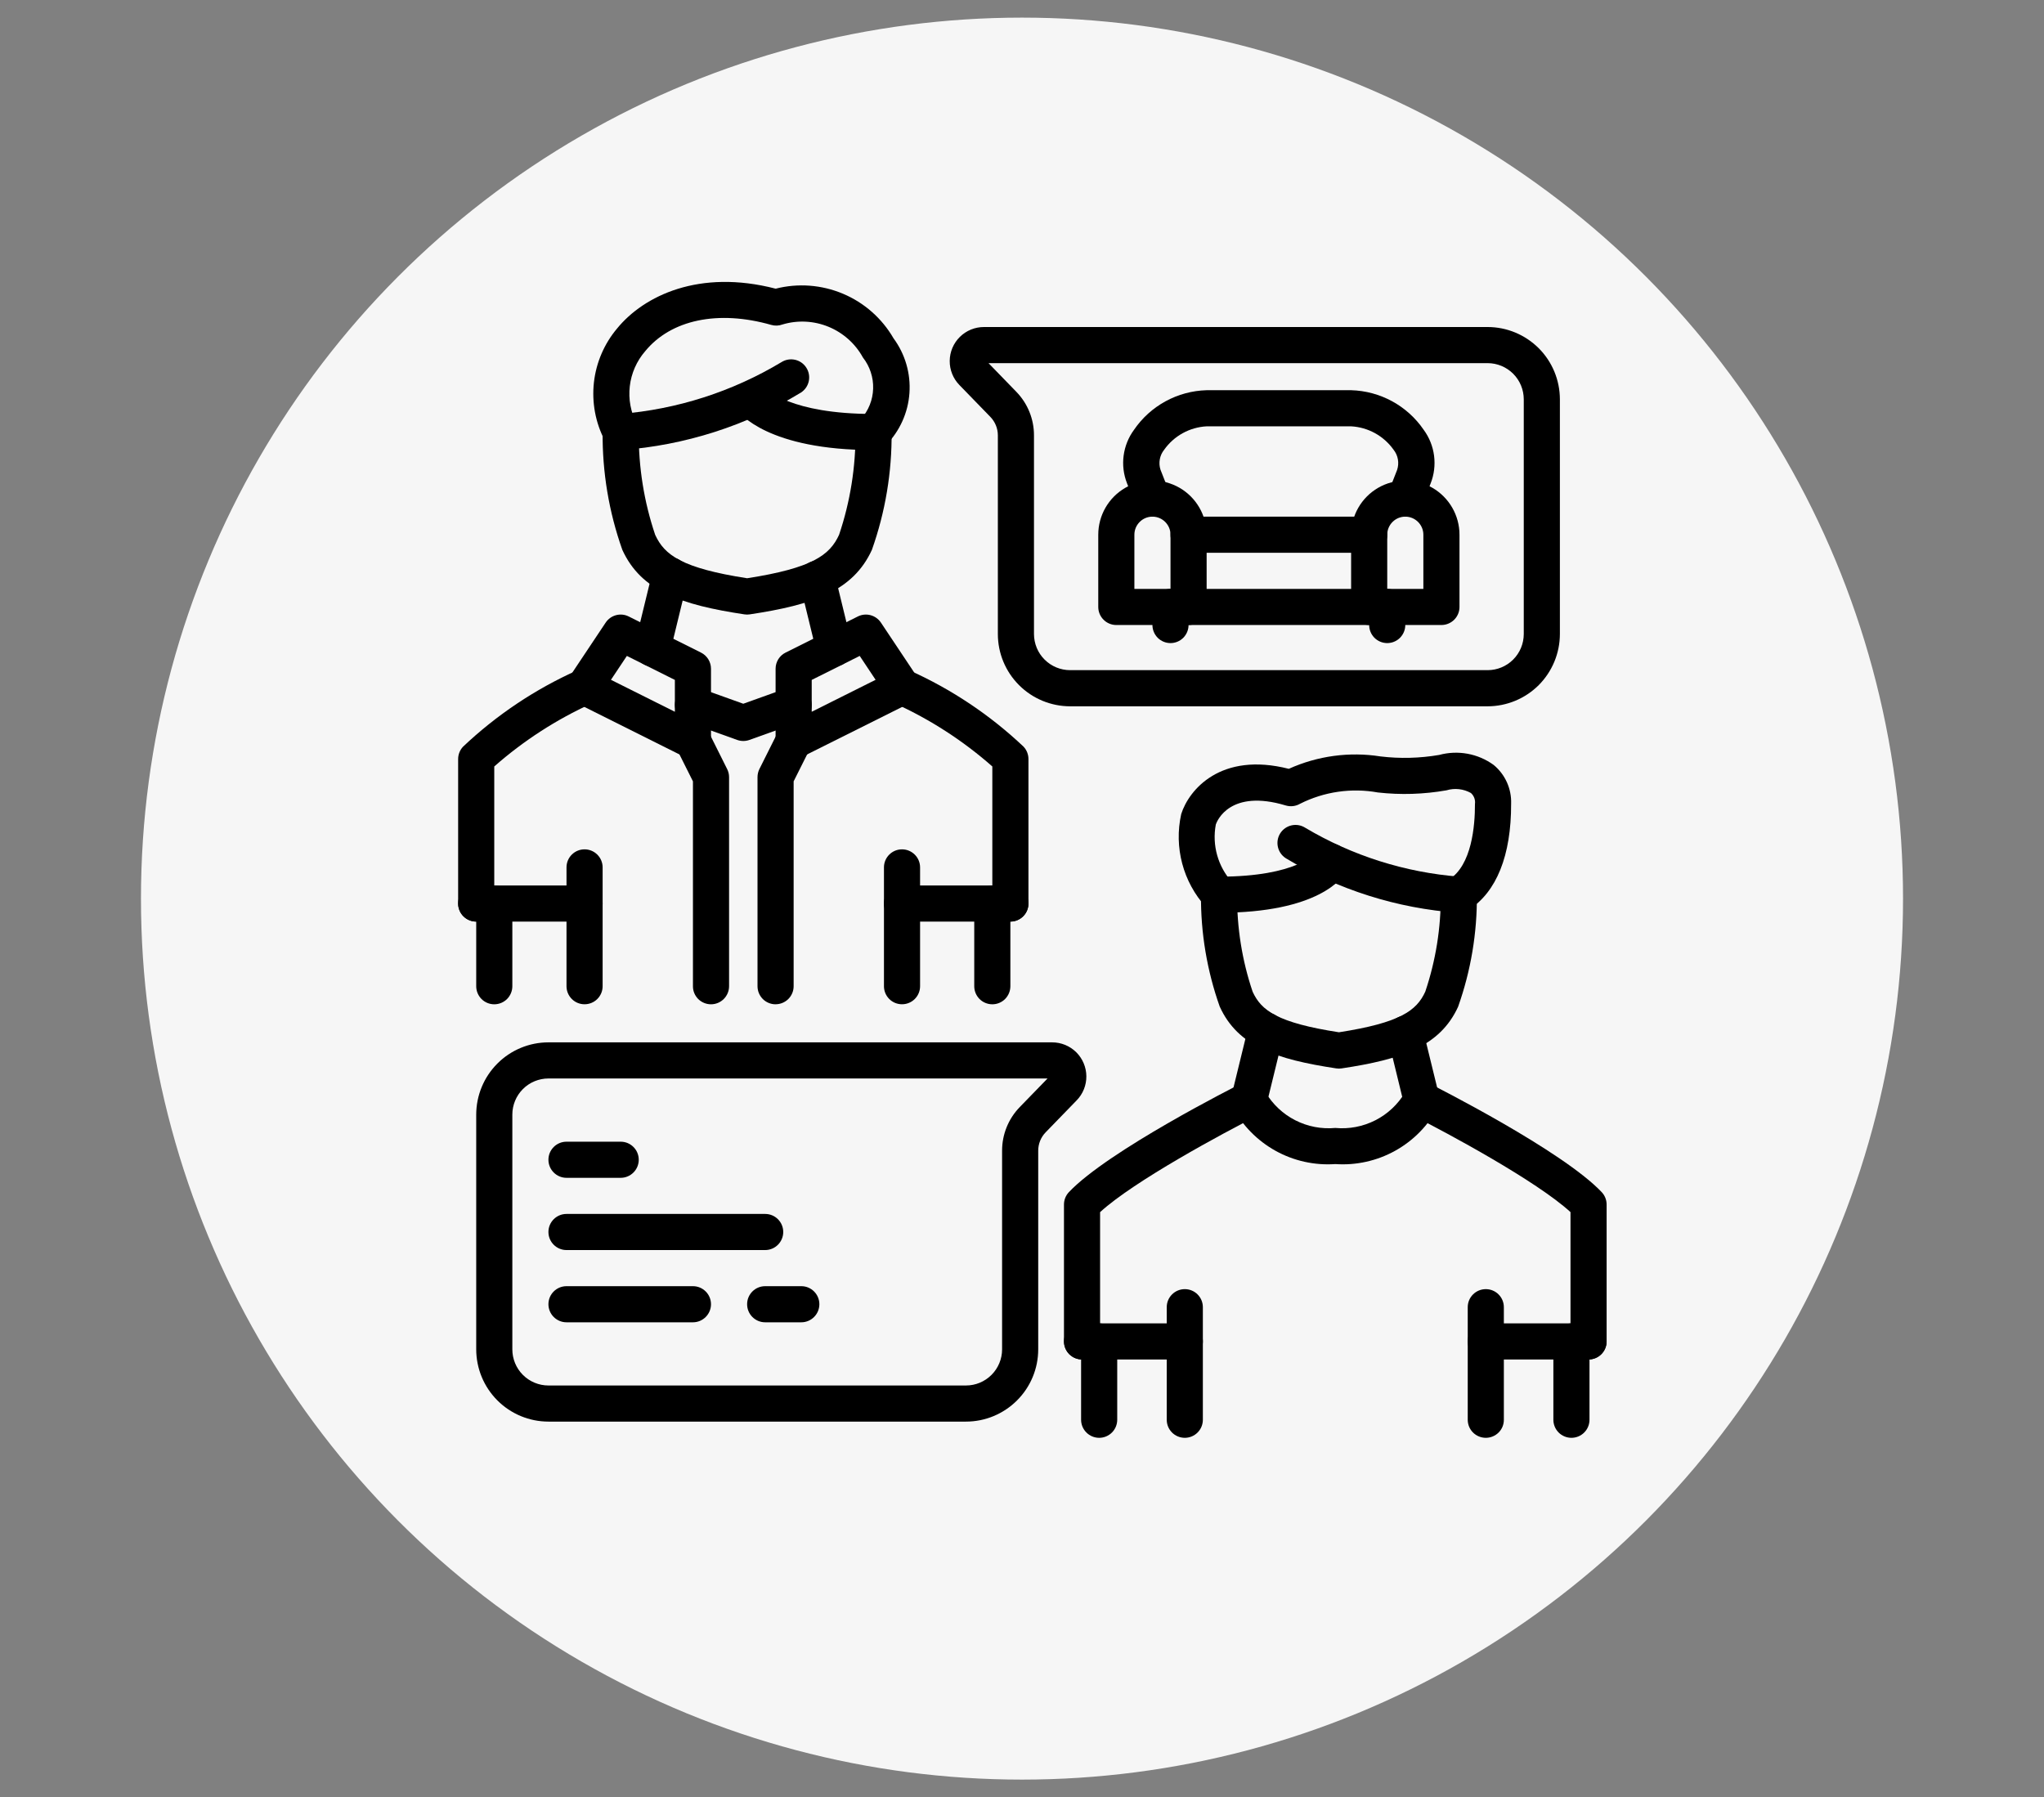 <svg width="58" height="51" viewBox="0 0 58 51" fill="none" xmlns="http://www.w3.org/2000/svg">
<rect x="0" y="0" width="58" height="51" fill="#808080" stroke="none"/>
<circle cx="29" cy="25.5" r="25" fill="#F6F6F6"/>
<path d="M33.726 17.736H31.676C31.54 17.736 31.41 17.682 31.314 17.586C31.218 17.49 31.164 17.36 31.164 17.224V15.174C31.164 14.624 31.457 14.117 31.932 13.842C32.408 13.568 32.994 13.568 33.47 13.842C33.946 14.117 34.239 14.624 34.239 15.174V17.224C34.239 17.36 34.185 17.49 34.089 17.586C33.992 17.682 33.862 17.736 33.726 17.736ZM32.189 16.711H33.214V15.174C33.214 14.891 32.984 14.661 32.701 14.661C32.418 14.661 32.189 14.891 32.189 15.174V16.711Z" fill="black"/>
<path d="M33.214 18.249C33.078 18.249 32.947 18.195 32.851 18.099C32.755 18.002 32.701 17.872 32.701 17.736V17.224C32.701 16.941 32.931 16.711 33.214 16.711C33.497 16.711 33.726 16.941 33.726 17.224V17.736C33.726 17.872 33.672 18.002 33.576 18.099C33.48 18.195 33.35 18.249 33.214 18.249Z" fill="black"/>
<path d="M39.876 14.661C39.812 14.661 39.749 14.649 39.689 14.625C39.562 14.576 39.461 14.478 39.406 14.353C39.352 14.229 39.349 14.088 39.399 13.961L39.643 13.338C39.71 13.142 39.673 12.926 39.545 12.764C39.265 12.369 38.821 12.124 38.339 12.098H34.239C33.756 12.124 33.312 12.369 33.033 12.764C32.906 12.922 32.868 13.134 32.929 13.327L33.178 13.961V13.961C33.282 14.225 33.152 14.522 32.889 14.625C32.625 14.729 32.328 14.599 32.224 14.336L31.979 13.713V13.712C31.781 13.206 31.857 12.634 32.179 12.196C32.646 11.513 33.412 11.096 34.239 11.073H38.339C39.165 11.096 39.931 11.513 40.398 12.196C40.722 12.637 40.796 13.215 40.593 13.724L40.353 14.336C40.276 14.532 40.087 14.661 39.876 14.661L39.876 14.661Z" fill="black"/>
<path d="M38.851 17.736H33.726C33.443 17.736 33.214 17.507 33.214 17.224C33.214 16.941 33.443 16.711 33.726 16.711H38.851C39.134 16.711 39.364 16.941 39.364 17.224C39.364 17.507 39.134 17.736 38.851 17.736Z" fill="black"/>
<path d="M39.364 18.249C39.228 18.249 39.097 18.195 39.001 18.099C38.905 18.002 38.851 17.872 38.851 17.736V17.224C38.851 16.941 39.081 16.711 39.364 16.711C39.647 16.711 39.876 16.941 39.876 17.224V17.736C39.876 17.872 39.822 18.002 39.726 18.099C39.63 18.195 39.5 18.249 39.364 18.249Z" fill="black"/>
<path d="M40.901 17.736H38.851C38.715 17.736 38.585 17.682 38.489 17.586C38.393 17.49 38.339 17.36 38.339 17.224V15.174C38.339 14.624 38.632 14.117 39.107 13.842C39.583 13.568 40.169 13.568 40.645 13.842C41.12 14.117 41.414 14.624 41.414 15.174V17.224C41.414 17.36 41.36 17.49 41.264 17.586C41.167 17.682 41.037 17.736 40.901 17.736ZM39.364 16.711H40.389V15.174C40.389 14.891 40.159 14.661 39.876 14.661C39.593 14.661 39.364 14.891 39.364 15.174V16.711Z" fill="black"/>
<path d="M38.851 15.686H33.726C33.443 15.686 33.214 15.457 33.214 15.174C33.214 14.89 33.443 14.661 33.726 14.661H38.851C39.134 14.661 39.364 14.89 39.364 15.174C39.364 15.457 39.134 15.686 38.851 15.686Z" fill="black"/>
<path d="M17.613 33.423H16.075C15.792 33.423 15.562 33.193 15.562 32.91C15.562 32.627 15.792 32.398 16.075 32.398H17.613C17.895 32.398 18.125 32.627 18.125 32.91C18.125 33.193 17.895 33.423 17.613 33.423Z" fill="black"/>
<path d="M21.712 35.473H16.075C15.792 35.473 15.562 35.243 15.562 34.96C15.562 34.677 15.792 34.448 16.075 34.448H21.712C21.995 34.448 22.225 34.677 22.225 34.96C22.225 35.243 21.995 35.473 21.712 35.473Z" fill="black"/>
<path d="M19.663 37.523H16.075C15.792 37.523 15.562 37.293 15.562 37.01C15.562 36.727 15.792 36.498 16.075 36.498H19.663C19.945 36.498 20.175 36.727 20.175 37.01C20.175 37.293 19.945 37.523 19.663 37.523Z" fill="black"/>
<path d="M22.738 37.523H21.712C21.429 37.523 21.2 37.293 21.2 37.01C21.2 36.727 21.429 36.498 21.712 36.498H22.738C23.02 36.498 23.25 36.727 23.25 37.01C23.25 37.293 23.02 37.523 22.738 37.523Z" fill="black"/>
<path d="M21.2 17.44C21.174 17.439 21.149 17.438 21.123 17.434C19.336 17.164 18.196 16.778 17.659 15.603C17.278 14.529 17.089 13.396 17.1 12.257C17.102 11.974 17.332 11.745 17.616 11.747C17.898 11.749 18.127 11.979 18.125 12.263C18.117 13.253 18.274 14.238 18.591 15.177C18.855 15.753 19.352 16.122 21.2 16.409C23.048 16.122 23.545 15.753 23.809 15.177H23.809C24.126 14.238 24.283 13.253 24.275 12.263C24.273 11.979 24.501 11.749 24.784 11.747H24.788C25.069 11.747 25.298 11.975 25.3 12.257C25.311 13.396 25.122 14.529 24.741 15.603C24.203 16.778 23.064 17.164 21.276 17.434C21.251 17.438 21.226 17.439 21.2 17.44H21.2Z" fill="black"/>
<path d="M18.512 18.914C18.355 18.914 18.206 18.842 18.108 18.718C18.011 18.595 17.976 18.433 18.014 18.28L18.519 16.207C18.551 16.075 18.634 15.961 18.751 15.89C18.867 15.819 19.007 15.797 19.139 15.83C19.271 15.862 19.385 15.946 19.456 16.062C19.526 16.179 19.548 16.318 19.515 16.451L19.01 18.523C18.953 18.752 18.748 18.914 18.512 18.914V18.914Z" fill="black"/>
<path d="M19.663 21.54C19.583 21.54 19.504 21.521 19.433 21.485L16.358 19.948C16.227 19.882 16.13 19.763 16.092 19.621C16.054 19.479 16.079 19.328 16.161 19.205L17.186 17.668C17.329 17.453 17.61 17.378 17.841 17.494L19.892 18.519C20.065 18.605 20.175 18.783 20.175 18.977V21.027C20.175 21.31 19.945 21.54 19.663 21.54L19.663 21.54ZM17.336 19.291L19.15 20.198L19.15 19.294L17.788 18.613L17.336 19.291Z" fill="black"/>
<path d="M13.513 26.152C13.377 26.152 13.246 26.098 13.15 26.002C13.054 25.906 13 25.776 13 25.64V21.54C13 21.409 13.05 21.283 13.14 21.188C14.091 20.288 15.186 19.556 16.381 19.021C16.639 18.908 16.94 19.025 17.054 19.283C17.169 19.541 17.052 19.843 16.795 19.959C15.788 20.416 14.855 21.019 14.025 21.75V25.64C14.025 25.776 13.971 25.906 13.875 26.002C13.779 26.098 13.649 26.152 13.513 26.152L13.513 26.152Z" fill="black"/>
<path d="M16.587 26.152H13.512C13.229 26.152 13 25.923 13 25.64C13 25.357 13.229 25.127 13.512 25.127H16.587C16.87 25.127 17.1 25.357 17.1 25.64C17.1 25.923 16.87 26.152 16.587 26.152Z" fill="black"/>
<path d="M16.587 28.498C16.451 28.498 16.321 28.445 16.225 28.348C16.129 28.252 16.075 28.122 16.075 27.986V24.614C16.075 24.331 16.304 24.102 16.587 24.102C16.87 24.102 17.1 24.331 17.1 24.614V27.986C17.1 28.122 17.046 28.252 16.95 28.348C16.854 28.445 16.723 28.498 16.587 28.498Z" fill="black"/>
<path d="M20.175 28.499C20.039 28.499 19.909 28.445 19.812 28.349C19.716 28.252 19.662 28.122 19.663 27.986V22.173L19.204 21.256V21.256C19.143 21.134 19.133 20.993 19.176 20.864C19.219 20.735 19.311 20.628 19.433 20.568C19.555 20.507 19.695 20.497 19.825 20.54C19.953 20.583 20.06 20.676 20.121 20.798L20.633 21.823C20.669 21.894 20.688 21.972 20.688 22.052V27.986C20.688 28.122 20.634 28.252 20.537 28.349C20.441 28.445 20.311 28.499 20.175 28.499V28.499Z" fill="black"/>
<path d="M14.025 28.499C13.889 28.499 13.759 28.445 13.663 28.349C13.567 28.252 13.513 28.122 13.513 27.986V25.639C13.513 25.356 13.742 25.127 14.025 25.127C14.308 25.127 14.538 25.356 14.538 25.639V27.986C14.538 28.122 14.484 28.252 14.388 28.349C14.292 28.445 14.161 28.499 14.025 28.499Z" fill="black"/>
<path d="M23.671 18.914C23.435 18.914 23.23 18.752 23.174 18.523L22.692 16.547C22.659 16.414 22.68 16.275 22.751 16.158C22.822 16.042 22.936 15.958 23.068 15.926C23.2 15.894 23.34 15.915 23.456 15.986C23.572 16.057 23.656 16.171 23.688 16.303L24.17 18.28C24.207 18.433 24.172 18.595 24.075 18.718C23.977 18.842 23.829 18.914 23.671 18.914L23.671 18.914Z" fill="black"/>
<path d="M22.52 21.54C22.237 21.54 22.008 21.31 22.008 21.027V18.977C22.008 18.783 22.117 18.605 22.291 18.519L24.341 17.494C24.572 17.378 24.853 17.453 24.997 17.668L26.022 19.205C26.103 19.328 26.128 19.479 26.091 19.621C26.053 19.763 25.956 19.882 25.824 19.948L22.749 21.485C22.678 21.521 22.6 21.54 22.52 21.54L22.52 21.54ZM23.033 19.294V20.198L24.846 19.291L24.395 18.613L23.033 19.294Z" fill="black"/>
<path d="M28.67 26.152C28.534 26.152 28.404 26.098 28.308 26.002C28.212 25.906 28.158 25.776 28.158 25.64V21.75C27.328 21.019 26.395 20.415 25.388 19.959C25.129 19.844 25.012 19.541 25.126 19.282C25.241 19.023 25.544 18.906 25.802 19.021C26.997 19.556 28.092 20.288 29.043 21.187C29.133 21.282 29.183 21.409 29.183 21.539V25.639C29.183 25.776 29.129 25.906 29.033 26.002C28.936 26.098 28.806 26.152 28.67 26.152L28.67 26.152Z" fill="black"/>
<path d="M28.67 26.152H25.595C25.312 26.152 25.083 25.923 25.083 25.64C25.083 25.357 25.312 25.127 25.595 25.127H28.67C28.953 25.127 29.183 25.357 29.183 25.64C29.183 25.923 28.953 26.152 28.67 26.152Z" fill="black"/>
<path d="M25.595 28.498C25.459 28.498 25.329 28.445 25.233 28.348C25.137 28.252 25.083 28.122 25.083 27.986V24.614C25.083 24.331 25.312 24.102 25.595 24.102C25.878 24.102 26.108 24.331 26.108 24.614V27.986C26.108 28.122 26.054 28.252 25.958 28.348C25.861 28.445 25.731 28.498 25.595 28.498Z" fill="black"/>
<path d="M22.008 28.499C21.872 28.499 21.741 28.445 21.645 28.349C21.549 28.252 21.495 28.122 21.495 27.986V22.052C21.495 21.972 21.514 21.893 21.549 21.822L22.062 20.797C22.188 20.544 22.496 20.441 22.749 20.568C23.003 20.695 23.105 21.003 22.979 21.256L22.52 22.172V27.986C22.52 28.122 22.466 28.252 22.37 28.348C22.274 28.444 22.144 28.498 22.008 28.498L22.008 28.499Z" fill="black"/>
<path d="M28.158 28.499C28.022 28.499 27.891 28.445 27.795 28.349C27.699 28.252 27.645 28.122 27.645 27.986V25.639C27.645 25.356 27.875 25.127 28.158 25.127C28.441 25.127 28.67 25.356 28.67 25.639V27.986C28.67 28.122 28.616 28.252 28.52 28.349C28.424 28.445 28.294 28.499 28.158 28.499Z" fill="black"/>
<path d="M21.092 21.027C21.033 21.027 20.974 21.017 20.918 20.997L19.49 20.485C19.224 20.389 19.085 20.095 19.181 19.829C19.277 19.563 19.57 19.425 19.836 19.52L21.091 19.97L22.347 19.52H22.347C22.614 19.425 22.906 19.563 23.002 19.829C23.097 20.095 22.959 20.388 22.694 20.485L21.265 20.997C21.209 21.017 21.151 21.027 21.092 21.027L21.092 21.027Z" fill="black"/>
<path d="M17.612 12.772C17.334 12.771 17.107 12.549 17.101 12.271C17.094 11.993 17.311 11.761 17.589 11.747C19.209 11.618 20.778 11.115 22.172 10.278C22.411 10.126 22.728 10.195 22.88 10.434C23.033 10.672 22.963 10.989 22.725 11.141C21.182 12.08 19.438 12.638 17.636 12.771C17.628 12.772 17.62 12.772 17.612 12.772L17.612 12.772Z" fill="black"/>
<path d="M24.788 12.772C21.791 12.772 20.981 11.731 20.898 11.613C20.738 11.383 20.792 11.068 21.019 10.904C21.245 10.741 21.561 10.789 21.729 11.012C21.764 11.051 22.42 11.747 24.788 11.747C25.071 11.747 25.3 11.976 25.3 12.259C25.3 12.542 25.071 12.772 24.788 12.772L24.788 12.772Z" fill="black"/>
<path d="M17.613 12.772C17.421 12.772 17.244 12.665 17.157 12.493C16.895 11.988 16.79 11.416 16.853 10.851C16.917 10.285 17.147 9.751 17.515 9.316C18.27 8.395 19.839 7.629 22.01 8.192C22.645 8.03 23.315 8.081 23.919 8.335C24.523 8.589 25.027 9.034 25.355 9.601C25.685 10.049 25.845 10.599 25.806 11.154C25.768 11.709 25.532 12.232 25.143 12.629C24.939 12.824 24.615 12.818 24.419 12.614C24.223 12.411 24.229 12.086 24.432 11.89C24.645 11.652 24.767 11.347 24.776 11.027C24.786 10.709 24.683 10.396 24.486 10.145C24.27 9.751 23.925 9.444 23.51 9.273C23.094 9.102 22.632 9.079 22.202 9.208C22.1 9.246 21.989 9.25 21.885 9.22C20.379 8.791 19.042 9.07 18.307 9.967C18.066 10.246 17.913 10.592 17.871 10.959C17.828 11.326 17.897 11.698 18.068 12.025C18.15 12.184 18.143 12.374 18.05 12.526C17.957 12.679 17.792 12.772 17.613 12.772L17.613 12.772Z" fill="black"/>
<path d="M37.994 30.324C37.968 30.324 37.942 30.322 37.917 30.318C36.213 30.061 35.126 29.693 34.612 28.567V28.568C34.249 27.547 34.069 26.47 34.079 25.387C34.081 25.104 34.312 24.875 34.595 24.877C34.878 24.879 35.106 25.109 35.104 25.392C35.097 26.327 35.245 27.256 35.544 28.141C35.789 28.679 36.256 29.024 37.994 29.293C39.731 29.023 40.197 28.679 40.443 28.141C40.741 27.256 40.89 26.327 40.882 25.392C40.881 25.109 41.109 24.879 41.392 24.877H41.395C41.677 24.877 41.906 25.105 41.907 25.387C41.918 26.47 41.737 27.547 41.375 28.568C40.86 29.693 39.773 30.062 38.07 30.318V30.318C38.045 30.322 38.019 30.324 37.993 30.324L37.994 30.324Z" fill="black"/>
<path d="M35.445 31.721C35.287 31.721 35.138 31.649 35.041 31.526C34.944 31.402 34.908 31.24 34.946 31.087L35.426 29.124C35.458 28.991 35.541 28.877 35.657 28.806C35.774 28.736 35.913 28.714 36.045 28.746C36.178 28.778 36.291 28.862 36.362 28.979C36.433 29.095 36.454 29.235 36.422 29.367L35.942 31.33V31.33C35.886 31.56 35.681 31.721 35.445 31.721V31.721Z" fill="black"/>
<path d="M30.704 38.578C30.568 38.578 30.438 38.524 30.341 38.428C30.245 38.332 30.191 38.201 30.191 38.065V34.181C30.191 34.05 30.241 33.924 30.331 33.829C31.446 32.652 35.061 30.828 35.214 30.751V30.75C35.335 30.689 35.476 30.679 35.605 30.722C35.734 30.764 35.841 30.856 35.902 30.978C35.963 31.1 35.974 31.24 35.931 31.37C35.888 31.499 35.796 31.605 35.674 31.666C34.725 32.144 32.177 33.515 31.216 34.397V38.065C31.216 38.201 31.162 38.331 31.066 38.428C30.97 38.524 30.84 38.578 30.704 38.578L30.704 38.578Z" fill="black"/>
<path d="M33.62 38.578H30.704C30.421 38.578 30.191 38.348 30.191 38.065C30.191 37.782 30.421 37.553 30.704 37.553H33.62C33.903 37.553 34.132 37.782 34.132 38.065C34.132 38.348 33.903 38.578 33.62 38.578Z" fill="black"/>
<path d="M33.62 40.801C33.484 40.801 33.353 40.747 33.257 40.651C33.161 40.555 33.107 40.425 33.107 40.288V37.094C33.107 36.811 33.337 36.582 33.62 36.582C33.903 36.582 34.132 36.811 34.132 37.094V40.288C34.132 40.425 34.078 40.555 33.982 40.651C33.886 40.747 33.756 40.801 33.62 40.801Z" fill="black"/>
<path d="M31.19 40.801C31.054 40.801 30.924 40.747 30.828 40.651C30.731 40.555 30.677 40.425 30.677 40.288V38.065C30.677 37.782 30.907 37.553 31.19 37.553C31.473 37.553 31.702 37.782 31.702 38.065V40.288C31.702 40.425 31.648 40.555 31.552 40.651C31.456 40.747 31.326 40.801 31.19 40.801Z" fill="black"/>
<path d="M40.337 31.721C40.1 31.721 39.895 31.56 39.839 31.33L39.382 29.457V29.457C39.315 29.183 39.483 28.906 39.758 28.839C40.033 28.772 40.31 28.94 40.377 29.214L40.835 31.087V31.087C40.872 31.24 40.837 31.402 40.74 31.526C40.643 31.649 40.494 31.721 40.336 31.721L40.337 31.721Z" fill="black"/>
<path d="M45.077 38.578C44.941 38.578 44.81 38.524 44.714 38.428C44.618 38.331 44.564 38.201 44.564 38.065V34.396C43.604 33.515 41.056 32.144 40.107 31.666C39.985 31.605 39.893 31.499 39.85 31.37C39.807 31.24 39.817 31.1 39.878 30.978C39.94 30.856 40.047 30.764 40.176 30.722C40.305 30.679 40.446 30.689 40.567 30.75C40.72 30.828 44.335 32.652 45.449 33.829V33.829C45.539 33.924 45.589 34.05 45.589 34.181V38.065V38.065C45.589 38.201 45.535 38.332 45.439 38.428C45.343 38.524 45.212 38.578 45.077 38.578L45.077 38.578Z" fill="black"/>
<path d="M45.077 38.578H42.161C41.878 38.578 41.649 38.348 41.649 38.065C41.649 37.782 41.878 37.553 42.161 37.553H45.077C45.36 37.553 45.589 37.782 45.589 38.065C45.589 38.348 45.36 38.578 45.077 38.578Z" fill="black"/>
<path d="M42.161 40.801C42.025 40.801 41.895 40.747 41.798 40.651C41.702 40.555 41.648 40.425 41.648 40.288V37.094C41.648 36.811 41.878 36.582 42.161 36.582C42.444 36.582 42.673 36.811 42.673 37.094V40.288C42.674 40.425 42.62 40.555 42.524 40.651C42.427 40.747 42.297 40.801 42.161 40.801Z" fill="black"/>
<path d="M44.59 40.801C44.455 40.801 44.324 40.747 44.228 40.651C44.132 40.555 44.078 40.425 44.078 40.288V38.065C44.078 37.782 44.307 37.553 44.59 37.553C44.873 37.553 45.103 37.782 45.103 38.065V40.288C45.103 40.425 45.049 40.555 44.953 40.651C44.857 40.747 44.727 40.801 44.59 40.801Z" fill="black"/>
<path d="M37.891 33.033C37.3 33.074 36.71 32.943 36.192 32.655C35.675 32.367 35.252 31.936 34.974 31.413C34.861 31.154 34.979 30.853 35.237 30.739C35.495 30.625 35.797 30.741 35.912 30.999C36.113 31.337 36.405 31.612 36.755 31.79C37.105 31.969 37.499 32.044 37.891 32.008C38.282 32.044 38.676 31.969 39.027 31.79C39.377 31.612 39.669 31.337 39.87 30.998C39.988 30.743 40.289 30.63 40.546 30.744C40.802 30.857 40.919 31.156 40.807 31.413C40.53 31.936 40.106 32.368 39.589 32.655C39.071 32.943 38.481 33.074 37.891 33.033L37.891 33.033Z" fill="black"/>
<path d="M41.395 25.902C41.387 25.902 41.38 25.902 41.372 25.902H41.372C39.644 25.778 37.969 25.248 36.485 24.354C36.247 24.201 36.177 23.884 36.329 23.645C36.482 23.407 36.799 23.337 37.038 23.49C38.372 24.283 39.871 24.758 41.419 24.878C41.696 24.891 41.913 25.123 41.907 25.401C41.9 25.679 41.674 25.901 41.395 25.902L41.395 25.902Z" fill="black"/>
<path d="M34.592 25.902C34.309 25.902 34.079 25.673 34.079 25.39C34.079 25.107 34.309 24.877 34.592 24.877C36.824 24.877 37.326 24.204 37.331 24.197C37.396 24.079 37.505 23.993 37.635 23.957C37.764 23.921 37.903 23.939 38.019 24.006C38.267 24.149 38.354 24.464 38.215 24.714C38.107 24.912 37.421 25.902 34.592 25.902L34.592 25.902Z" fill="black"/>
<path d="M41.395 25.902C41.168 25.902 40.967 25.752 40.903 25.533C40.84 25.314 40.928 25.079 41.12 24.957C41.762 24.549 41.855 23.439 41.853 22.814C41.869 22.698 41.826 22.581 41.738 22.503C41.527 22.385 41.276 22.357 41.045 22.427C40.402 22.54 39.747 22.561 39.099 22.488C38.347 22.352 37.571 22.465 36.889 22.809C36.767 22.88 36.62 22.897 36.485 22.857C34.907 22.382 34.536 23.29 34.5 23.395V23.395C34.388 23.985 34.56 24.594 34.965 25.039C35.156 25.245 35.145 25.566 34.941 25.759C34.737 25.951 34.416 25.944 34.221 25.743C33.57 25.029 33.308 24.043 33.518 23.1C33.735 22.413 34.639 21.326 36.571 21.817C37.386 21.449 38.29 21.326 39.172 21.465C39.726 21.532 40.287 21.517 40.837 21.423C41.369 21.279 41.938 21.383 42.384 21.707C42.712 21.978 42.895 22.386 42.879 22.811C42.883 24.276 42.465 25.317 41.67 25.822C41.588 25.874 41.493 25.902 41.395 25.902L41.395 25.902Z" fill="black"/>
<path d="M42.212 20.043H30.365C29.821 20.042 29.3 19.826 28.916 19.442C28.531 19.057 28.315 18.536 28.315 17.993V12.355C28.315 12.159 28.239 11.972 28.103 11.831L27.223 10.925C27.045 10.742 26.946 10.495 26.949 10.24C26.951 9.985 27.055 9.74 27.236 9.561C27.418 9.381 27.663 9.28 27.919 9.28H42.213C42.756 9.28 43.277 9.497 43.662 9.881C44.046 10.265 44.262 10.786 44.263 11.33V17.992C44.262 18.536 44.046 19.057 43.662 19.442C43.277 19.826 42.756 20.042 42.213 20.043L42.212 20.043ZM28.05 10.305L28.839 11.118C29.161 11.449 29.341 11.893 29.34 12.355V17.993C29.341 18.264 29.448 18.525 29.641 18.717C29.833 18.909 30.093 19.017 30.365 19.017H42.213C42.484 19.017 42.745 18.909 42.937 18.717C43.13 18.525 43.237 18.264 43.238 17.993V11.33C43.237 11.058 43.13 10.798 42.937 10.605C42.745 10.414 42.484 10.305 42.213 10.305L28.05 10.305Z" fill="black"/>
<path d="M27.41 40.341H15.563C15.019 40.341 14.498 40.124 14.114 39.74C13.73 39.356 13.514 38.835 13.513 38.291V31.629C13.514 31.085 13.73 30.564 14.114 30.18C14.498 29.795 15.02 29.579 15.563 29.579H29.856C30.112 29.579 30.357 29.68 30.539 29.859C30.72 30.039 30.824 30.284 30.826 30.539C30.829 30.795 30.73 31.041 30.552 31.224H30.552L29.673 32.13C29.536 32.27 29.46 32.458 29.46 32.654V38.291C29.46 38.835 29.244 39.356 28.859 39.74C28.475 40.124 27.954 40.341 27.41 40.341L27.41 40.341ZM15.562 30.604H15.563C15.291 30.604 15.03 30.712 14.838 30.904C14.646 31.096 14.538 31.357 14.538 31.629V38.291C14.538 38.563 14.646 38.824 14.838 39.016C15.03 39.208 15.291 39.316 15.563 39.316H27.41C27.682 39.316 27.942 39.208 28.134 39.016C28.326 38.824 28.435 38.563 28.435 38.291V32.654C28.434 32.192 28.614 31.748 28.936 31.416L29.725 30.604L15.562 30.604Z" fill="black"/>
</svg>
